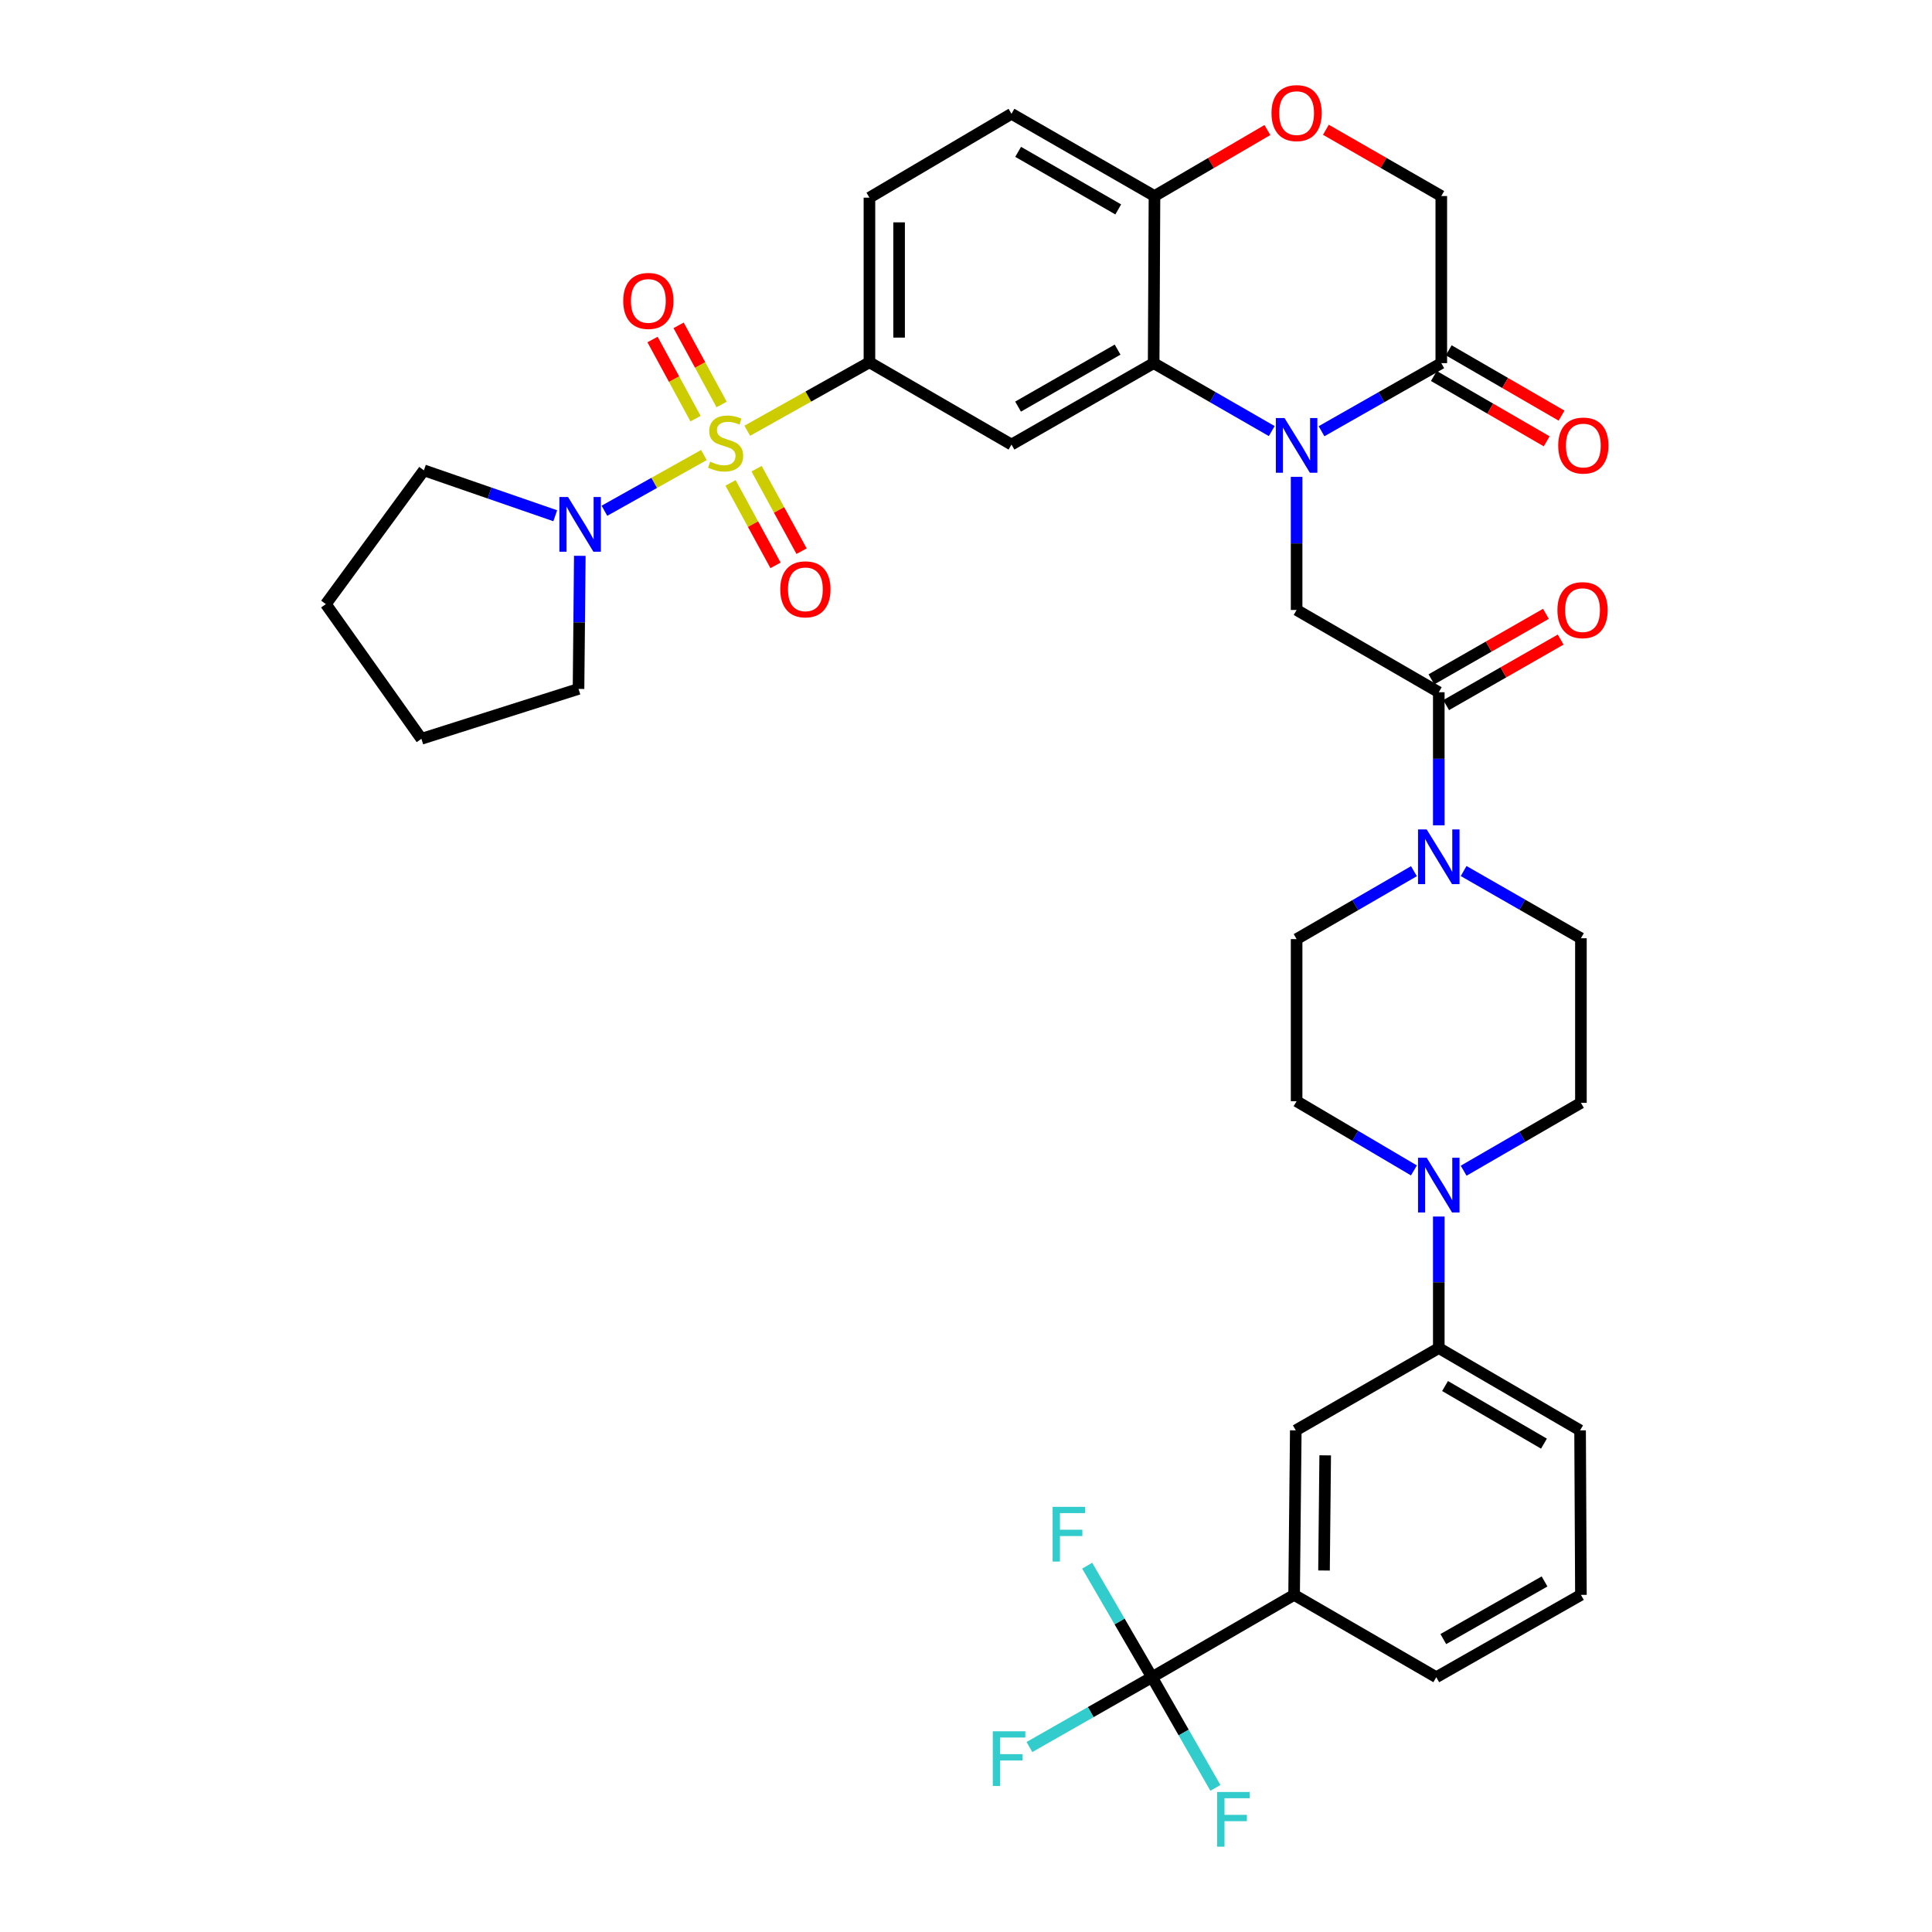 <?xml version='1.0' encoding='iso-8859-1'?>
<svg version='1.1' baseProfile='full'
              xmlns='http://www.w3.org/2000/svg'
                      xmlns:rdkit='http://www.rdkit.org/xml'
                      xmlns:xlink='http://www.w3.org/1999/xlink'
                  xml:space='preserve'
width='1000px' height='1000px' viewBox='0 0 1000 1000'>
<!-- END OF HEADER -->
<rect style='opacity:1.0;fill:#FFFFFF;stroke:none' width='1000' height='1000' x='0' y='0'> </rect>
<path class='bond-2' d='M 386.79,222.955 L 418.405,205.24' style='fill:none;fill-rule:evenodd;stroke:#CCCC00;stroke-width:6px;stroke-linecap:butt;stroke-linejoin:miter;stroke-opacity:1' />
<path class='bond-2' d='M 418.405,205.24 L 450.02,187.525' style='fill:none;fill-rule:evenodd;stroke:#000000;stroke-width:6px;stroke-linecap:butt;stroke-linejoin:miter;stroke-opacity:1' />
<path class='bond-5' d='M 364.339,235.53 L 338.593,249.946' style='fill:none;fill-rule:evenodd;stroke:#CCCC00;stroke-width:6px;stroke-linecap:butt;stroke-linejoin:miter;stroke-opacity:1' />
<path class='bond-5' d='M 338.593,249.946 L 312.847,264.361' style='fill:none;fill-rule:evenodd;stroke:#0000FF;stroke-width:6px;stroke-linecap:butt;stroke-linejoin:miter;stroke-opacity:1' />
<path class='bond-15' d='M 378.128,249.95 L 389.769,271.293' style='fill:none;fill-rule:evenodd;stroke:#CCCC00;stroke-width:6px;stroke-linecap:butt;stroke-linejoin:miter;stroke-opacity:1' />
<path class='bond-15' d='M 389.769,271.293 L 401.41,292.637' style='fill:none;fill-rule:evenodd;stroke:#FF0000;stroke-width:6px;stroke-linecap:butt;stroke-linejoin:miter;stroke-opacity:1' />
<path class='bond-15' d='M 391.608,242.598 L 403.249,263.942' style='fill:none;fill-rule:evenodd;stroke:#CCCC00;stroke-width:6px;stroke-linecap:butt;stroke-linejoin:miter;stroke-opacity:1' />
<path class='bond-15' d='M 403.249,263.942 L 414.89,285.285' style='fill:none;fill-rule:evenodd;stroke:#FF0000;stroke-width:6px;stroke-linecap:butt;stroke-linejoin:miter;stroke-opacity:1' />
<path class='bond-16' d='M 373.508,209.358 L 362.375,188.878' style='fill:none;fill-rule:evenodd;stroke:#CCCC00;stroke-width:6px;stroke-linecap:butt;stroke-linejoin:miter;stroke-opacity:1' />
<path class='bond-16' d='M 362.375,188.878 L 351.242,168.398' style='fill:none;fill-rule:evenodd;stroke:#FF0000;stroke-width:6px;stroke-linecap:butt;stroke-linejoin:miter;stroke-opacity:1' />
<path class='bond-16' d='M 360.018,216.691 L 348.885,196.211' style='fill:none;fill-rule:evenodd;stroke:#CCCC00;stroke-width:6px;stroke-linecap:butt;stroke-linejoin:miter;stroke-opacity:1' />
<path class='bond-16' d='M 348.885,196.211 L 337.752,175.732' style='fill:none;fill-rule:evenodd;stroke:#FF0000;stroke-width:6px;stroke-linecap:butt;stroke-linejoin:miter;stroke-opacity:1' />
<path class='bond-0' d='M 658.249,223.127 L 627.691,205.543' style='fill:none;fill-rule:evenodd;stroke:#0000FF;stroke-width:6px;stroke-linecap:butt;stroke-linejoin:miter;stroke-opacity:1' />
<path class='bond-0' d='M 627.691,205.543 L 597.132,187.96' style='fill:none;fill-rule:evenodd;stroke:#000000;stroke-width:6px;stroke-linecap:butt;stroke-linejoin:miter;stroke-opacity:1' />
<path class='bond-6' d='M 671.124,246.824 L 671.124,281.271' style='fill:none;fill-rule:evenodd;stroke:#0000FF;stroke-width:6px;stroke-linecap:butt;stroke-linejoin:miter;stroke-opacity:1' />
<path class='bond-6' d='M 671.124,281.271 L 671.124,315.717' style='fill:none;fill-rule:evenodd;stroke:#000000;stroke-width:6px;stroke-linecap:butt;stroke-linejoin:miter;stroke-opacity:1' />
<path class='bond-8' d='M 684.017,223.204 L 715.014,205.582' style='fill:none;fill-rule:evenodd;stroke:#0000FF;stroke-width:6px;stroke-linecap:butt;stroke-linejoin:miter;stroke-opacity:1' />
<path class='bond-8' d='M 715.014,205.582 L 746.01,187.96' style='fill:none;fill-rule:evenodd;stroke:#000000;stroke-width:6px;stroke-linecap:butt;stroke-linejoin:miter;stroke-opacity:1' />
<path class='bond-1' d='M 597.132,187.96 L 523.542,230.108' style='fill:none;fill-rule:evenodd;stroke:#000000;stroke-width:6px;stroke-linecap:butt;stroke-linejoin:miter;stroke-opacity:1' />
<path class='bond-1' d='M 578.463,180.958 L 526.949,210.462' style='fill:none;fill-rule:evenodd;stroke:#000000;stroke-width:6px;stroke-linecap:butt;stroke-linejoin:miter;stroke-opacity:1' />
<path class='bond-38' d='M 597.132,187.96 L 597.559,101.472' style='fill:none;fill-rule:evenodd;stroke:#000000;stroke-width:6px;stroke-linecap:butt;stroke-linejoin:miter;stroke-opacity:1' />
<path class='bond-3' d='M 450.02,187.525 L 523.542,230.108' style='fill:none;fill-rule:evenodd;stroke:#000000;stroke-width:6px;stroke-linecap:butt;stroke-linejoin:miter;stroke-opacity:1' />
<path class='bond-25' d='M 450.02,187.525 L 450.02,102.308' style='fill:none;fill-rule:evenodd;stroke:#000000;stroke-width:6px;stroke-linecap:butt;stroke-linejoin:miter;stroke-opacity:1' />
<path class='bond-25' d='M 465.374,174.742 L 465.374,115.09' style='fill:none;fill-rule:evenodd;stroke:#000000;stroke-width:6px;stroke-linecap:butt;stroke-linejoin:miter;stroke-opacity:1' />
<path class='bond-4' d='M 744.714,358.3 L 671.124,315.717' style='fill:none;fill-rule:evenodd;stroke:#000000;stroke-width:6px;stroke-linecap:butt;stroke-linejoin:miter;stroke-opacity:1' />
<path class='bond-9' d='M 744.714,358.3 L 744.714,392.743' style='fill:none;fill-rule:evenodd;stroke:#000000;stroke-width:6px;stroke-linecap:butt;stroke-linejoin:miter;stroke-opacity:1' />
<path class='bond-9' d='M 744.714,392.743 L 744.714,427.185' style='fill:none;fill-rule:evenodd;stroke:#0000FF;stroke-width:6px;stroke-linecap:butt;stroke-linejoin:miter;stroke-opacity:1' />
<path class='bond-23' d='M 748.527,364.963 L 778.16,348.005' style='fill:none;fill-rule:evenodd;stroke:#000000;stroke-width:6px;stroke-linecap:butt;stroke-linejoin:miter;stroke-opacity:1' />
<path class='bond-23' d='M 778.16,348.005 L 807.793,331.047' style='fill:none;fill-rule:evenodd;stroke:#FF0000;stroke-width:6px;stroke-linecap:butt;stroke-linejoin:miter;stroke-opacity:1' />
<path class='bond-23' d='M 740.901,351.637 L 770.534,334.679' style='fill:none;fill-rule:evenodd;stroke:#000000;stroke-width:6px;stroke-linecap:butt;stroke-linejoin:miter;stroke-opacity:1' />
<path class='bond-23' d='M 770.534,334.679 L 800.167,317.72' style='fill:none;fill-rule:evenodd;stroke:#FF0000;stroke-width:6px;stroke-linecap:butt;stroke-linejoin:miter;stroke-opacity:1' />
<path class='bond-30' d='M 287.393,266.949 L 253.403,255.195' style='fill:none;fill-rule:evenodd;stroke:#0000FF;stroke-width:6px;stroke-linecap:butt;stroke-linejoin:miter;stroke-opacity:1' />
<path class='bond-30' d='M 253.403,255.195 L 219.414,243.441' style='fill:none;fill-rule:evenodd;stroke:#000000;stroke-width:6px;stroke-linecap:butt;stroke-linejoin:miter;stroke-opacity:1' />
<path class='bond-31' d='M 300.113,287.692 L 299.779,322.135' style='fill:none;fill-rule:evenodd;stroke:#0000FF;stroke-width:6px;stroke-linecap:butt;stroke-linejoin:miter;stroke-opacity:1' />
<path class='bond-31' d='M 299.779,322.135 L 299.444,356.577' style='fill:none;fill-rule:evenodd;stroke:#000000;stroke-width:6px;stroke-linecap:butt;stroke-linejoin:miter;stroke-opacity:1' />
<path class='bond-7' d='M 596.262,868.118 L 669.827,825.51' style='fill:none;fill-rule:evenodd;stroke:#000000;stroke-width:6px;stroke-linecap:butt;stroke-linejoin:miter;stroke-opacity:1' />
<path class='bond-27' d='M 596.262,868.118 L 579.49,839.26' style='fill:none;fill-rule:evenodd;stroke:#000000;stroke-width:6px;stroke-linecap:butt;stroke-linejoin:miter;stroke-opacity:1' />
<path class='bond-27' d='M 579.49,839.26 L 562.718,810.402' style='fill:none;fill-rule:evenodd;stroke:#33CCCC;stroke-width:6px;stroke-linecap:butt;stroke-linejoin:miter;stroke-opacity:1' />
<path class='bond-28' d='M 596.262,868.118 L 612.676,896.761' style='fill:none;fill-rule:evenodd;stroke:#000000;stroke-width:6px;stroke-linecap:butt;stroke-linejoin:miter;stroke-opacity:1' />
<path class='bond-28' d='M 612.676,896.761 L 629.089,925.403' style='fill:none;fill-rule:evenodd;stroke:#33CCCC;stroke-width:6px;stroke-linecap:butt;stroke-linejoin:miter;stroke-opacity:1' />
<path class='bond-29' d='M 596.262,868.118 L 564.549,886.187' style='fill:none;fill-rule:evenodd;stroke:#000000;stroke-width:6px;stroke-linecap:butt;stroke-linejoin:miter;stroke-opacity:1' />
<path class='bond-29' d='M 564.549,886.187 L 532.836,904.256' style='fill:none;fill-rule:evenodd;stroke:#33CCCC;stroke-width:6px;stroke-linecap:butt;stroke-linejoin:miter;stroke-opacity:1' />
<path class='bond-24' d='M 742.163,194.604 L 771.362,211.512' style='fill:none;fill-rule:evenodd;stroke:#000000;stroke-width:6px;stroke-linecap:butt;stroke-linejoin:miter;stroke-opacity:1' />
<path class='bond-24' d='M 771.362,211.512 L 800.561,228.42' style='fill:none;fill-rule:evenodd;stroke:#FF0000;stroke-width:6px;stroke-linecap:butt;stroke-linejoin:miter;stroke-opacity:1' />
<path class='bond-24' d='M 749.858,181.316 L 779.057,198.225' style='fill:none;fill-rule:evenodd;stroke:#000000;stroke-width:6px;stroke-linecap:butt;stroke-linejoin:miter;stroke-opacity:1' />
<path class='bond-24' d='M 779.057,198.225 L 808.256,215.133' style='fill:none;fill-rule:evenodd;stroke:#FF0000;stroke-width:6px;stroke-linecap:butt;stroke-linejoin:miter;stroke-opacity:1' />
<path class='bond-39' d='M 746.01,187.96 L 746.01,101.472' style='fill:none;fill-rule:evenodd;stroke:#000000;stroke-width:6px;stroke-linecap:butt;stroke-linejoin:miter;stroke-opacity:1' />
<path class='bond-19' d='M 731.848,450.924 L 701.486,468.503' style='fill:none;fill-rule:evenodd;stroke:#0000FF;stroke-width:6px;stroke-linecap:butt;stroke-linejoin:miter;stroke-opacity:1' />
<path class='bond-19' d='M 701.486,468.503 L 671.124,486.083' style='fill:none;fill-rule:evenodd;stroke:#000000;stroke-width:6px;stroke-linecap:butt;stroke-linejoin:miter;stroke-opacity:1' />
<path class='bond-20' d='M 757.574,450.845 L 787.926,468.242' style='fill:none;fill-rule:evenodd;stroke:#0000FF;stroke-width:6px;stroke-linecap:butt;stroke-linejoin:miter;stroke-opacity:1' />
<path class='bond-20' d='M 787.926,468.242 L 818.279,485.64' style='fill:none;fill-rule:evenodd;stroke:#000000;stroke-width:6px;stroke-linecap:butt;stroke-linejoin:miter;stroke-opacity:1' />
<path class='bond-10' d='M 757.579,605.96 L 787.929,588.395' style='fill:none;fill-rule:evenodd;stroke:#0000FF;stroke-width:6px;stroke-linecap:butt;stroke-linejoin:miter;stroke-opacity:1' />
<path class='bond-10' d='M 787.929,588.395 L 818.279,570.831' style='fill:none;fill-rule:evenodd;stroke:#000000;stroke-width:6px;stroke-linecap:butt;stroke-linejoin:miter;stroke-opacity:1' />
<path class='bond-14' d='M 744.714,629.674 L 744.714,663.713' style='fill:none;fill-rule:evenodd;stroke:#0000FF;stroke-width:6px;stroke-linecap:butt;stroke-linejoin:miter;stroke-opacity:1' />
<path class='bond-14' d='M 744.714,663.713 L 744.714,697.752' style='fill:none;fill-rule:evenodd;stroke:#000000;stroke-width:6px;stroke-linecap:butt;stroke-linejoin:miter;stroke-opacity:1' />
<path class='bond-40' d='M 731.838,605.808 L 701.481,587.897' style='fill:none;fill-rule:evenodd;stroke:#0000FF;stroke-width:6px;stroke-linecap:butt;stroke-linejoin:miter;stroke-opacity:1' />
<path class='bond-40' d='M 701.481,587.897 L 671.124,569.986' style='fill:none;fill-rule:evenodd;stroke:#000000;stroke-width:6px;stroke-linecap:butt;stroke-linejoin:miter;stroke-opacity:1' />
<path class='bond-11' d='M 655.993,67.308 L 626.776,84.39' style='fill:none;fill-rule:evenodd;stroke:#FF0000;stroke-width:6px;stroke-linecap:butt;stroke-linejoin:miter;stroke-opacity:1' />
<path class='bond-11' d='M 626.776,84.39 L 597.559,101.472' style='fill:none;fill-rule:evenodd;stroke:#000000;stroke-width:6px;stroke-linecap:butt;stroke-linejoin:miter;stroke-opacity:1' />
<path class='bond-18' d='M 686.282,67.169 L 716.146,84.32' style='fill:none;fill-rule:evenodd;stroke:#FF0000;stroke-width:6px;stroke-linecap:butt;stroke-linejoin:miter;stroke-opacity:1' />
<path class='bond-18' d='M 716.146,84.32 L 746.01,101.472' style='fill:none;fill-rule:evenodd;stroke:#000000;stroke-width:6px;stroke-linecap:butt;stroke-linejoin:miter;stroke-opacity:1' />
<path class='bond-12' d='M 669.827,825.51 L 670.697,740.352' style='fill:none;fill-rule:evenodd;stroke:#000000;stroke-width:6px;stroke-linecap:butt;stroke-linejoin:miter;stroke-opacity:1' />
<path class='bond-12' d='M 685.311,812.893 L 685.92,753.283' style='fill:none;fill-rule:evenodd;stroke:#000000;stroke-width:6px;stroke-linecap:butt;stroke-linejoin:miter;stroke-opacity:1' />
<path class='bond-41' d='M 669.827,825.51 L 743.417,868.118' style='fill:none;fill-rule:evenodd;stroke:#000000;stroke-width:6px;stroke-linecap:butt;stroke-linejoin:miter;stroke-opacity:1' />
<path class='bond-13' d='M 597.559,101.472 L 523.542,58.898' style='fill:none;fill-rule:evenodd;stroke:#000000;stroke-width:6px;stroke-linecap:butt;stroke-linejoin:miter;stroke-opacity:1' />
<path class='bond-13' d='M 578.801,108.395 L 526.989,78.593' style='fill:none;fill-rule:evenodd;stroke:#000000;stroke-width:6px;stroke-linecap:butt;stroke-linejoin:miter;stroke-opacity:1' />
<path class='bond-17' d='M 744.714,697.752 L 670.697,740.352' style='fill:none;fill-rule:evenodd;stroke:#000000;stroke-width:6px;stroke-linecap:butt;stroke-linejoin:miter;stroke-opacity:1' />
<path class='bond-33' d='M 744.714,697.752 L 817.852,740.352' style='fill:none;fill-rule:evenodd;stroke:#000000;stroke-width:6px;stroke-linecap:butt;stroke-linejoin:miter;stroke-opacity:1' />
<path class='bond-33' d='M 747.957,717.41 L 799.153,747.23' style='fill:none;fill-rule:evenodd;stroke:#000000;stroke-width:6px;stroke-linecap:butt;stroke-linejoin:miter;stroke-opacity:1' />
<path class='bond-22' d='M 671.124,486.083 L 671.124,569.986' style='fill:none;fill-rule:evenodd;stroke:#000000;stroke-width:6px;stroke-linecap:butt;stroke-linejoin:miter;stroke-opacity:1' />
<path class='bond-21' d='M 818.279,485.64 L 818.279,570.831' style='fill:none;fill-rule:evenodd;stroke:#000000;stroke-width:6px;stroke-linecap:butt;stroke-linejoin:miter;stroke-opacity:1' />
<path class='bond-26' d='M 450.02,102.308 L 523.542,58.898' style='fill:none;fill-rule:evenodd;stroke:#000000;stroke-width:6px;stroke-linecap:butt;stroke-linejoin:miter;stroke-opacity:1' />
<path class='bond-35' d='M 219.414,243.441 L 168.659,312.689' style='fill:none;fill-rule:evenodd;stroke:#000000;stroke-width:6px;stroke-linecap:butt;stroke-linejoin:miter;stroke-opacity:1' />
<path class='bond-36' d='M 299.444,356.577 L 218.117,382.407' style='fill:none;fill-rule:evenodd;stroke:#000000;stroke-width:6px;stroke-linecap:butt;stroke-linejoin:miter;stroke-opacity:1' />
<path class='bond-32' d='M 743.417,868.118 L 818.279,825.51' style='fill:none;fill-rule:evenodd;stroke:#000000;stroke-width:6px;stroke-linecap:butt;stroke-linejoin:miter;stroke-opacity:1' />
<path class='bond-32' d='M 747.051,848.383 L 799.454,818.557' style='fill:none;fill-rule:evenodd;stroke:#000000;stroke-width:6px;stroke-linecap:butt;stroke-linejoin:miter;stroke-opacity:1' />
<path class='bond-34' d='M 817.852,740.352 L 818.279,825.51' style='fill:none;fill-rule:evenodd;stroke:#000000;stroke-width:6px;stroke-linecap:butt;stroke-linejoin:miter;stroke-opacity:1' />
<path class='bond-37' d='M 168.659,312.689 L 218.117,382.407' style='fill:none;fill-rule:evenodd;stroke:#000000;stroke-width:6px;stroke-linecap:butt;stroke-linejoin:miter;stroke-opacity:1' />
<path  class='atom-0' d='M 367.576 238.958
Q 367.896 239.078, 369.216 239.638
Q 370.536 240.198, 371.976 240.558
Q 373.456 240.878, 374.896 240.878
Q 377.576 240.878, 379.136 239.598
Q 380.696 238.278, 380.696 235.998
Q 380.696 234.438, 379.896 233.478
Q 379.136 232.518, 377.936 231.998
Q 376.736 231.478, 374.736 230.878
Q 372.216 230.118, 370.696 229.398
Q 369.216 228.678, 368.136 227.158
Q 367.096 225.638, 367.096 223.078
Q 367.096 219.518, 369.496 217.318
Q 371.936 215.118, 376.736 215.118
Q 380.016 215.118, 383.736 216.678
L 382.816 219.758
Q 379.416 218.358, 376.856 218.358
Q 374.096 218.358, 372.576 219.518
Q 371.056 220.638, 371.096 222.598
Q 371.096 224.118, 371.856 225.038
Q 372.656 225.958, 373.776 226.478
Q 374.936 226.998, 376.856 227.598
Q 379.416 228.398, 380.936 229.198
Q 382.456 229.998, 383.536 231.638
Q 384.656 233.238, 384.656 235.998
Q 384.656 239.918, 382.016 242.038
Q 379.416 244.118, 375.056 244.118
Q 372.536 244.118, 370.616 243.558
Q 368.736 243.038, 366.496 242.118
L 367.576 238.958
' fill='#CCCC00'/>
<path  class='atom-1' d='M 664.864 216.374
L 674.144 231.374
Q 675.064 232.854, 676.544 235.534
Q 678.024 238.214, 678.104 238.374
L 678.104 216.374
L 681.864 216.374
L 681.864 244.694
L 677.984 244.694
L 668.024 228.294
Q 666.864 226.374, 665.624 224.174
Q 664.424 221.974, 664.064 221.294
L 664.064 244.694
L 660.384 244.694
L 660.384 216.374
L 664.864 216.374
' fill='#0000FF'/>
<path  class='atom-6' d='M 294.012 257.243
L 303.292 272.243
Q 304.212 273.723, 305.692 276.403
Q 307.172 279.083, 307.252 279.243
L 307.252 257.243
L 311.012 257.243
L 311.012 285.563
L 307.132 285.563
L 297.172 269.163
Q 296.012 267.243, 294.772 265.043
Q 293.572 262.843, 293.212 262.163
L 293.212 285.563
L 289.532 285.563
L 289.532 257.243
L 294.012 257.243
' fill='#0000FF'/>
<path  class='atom-10' d='M 738.454 429.315
L 747.734 444.315
Q 748.654 445.795, 750.134 448.475
Q 751.614 451.155, 751.694 451.315
L 751.694 429.315
L 755.454 429.315
L 755.454 457.635
L 751.574 457.635
L 741.614 441.235
Q 740.454 439.315, 739.214 437.115
Q 738.014 434.915, 737.654 434.235
L 737.654 457.635
L 733.974 457.635
L 733.974 429.315
L 738.454 429.315
' fill='#0000FF'/>
<path  class='atom-11' d='M 738.454 599.245
L 747.734 614.245
Q 748.654 615.725, 750.134 618.405
Q 751.614 621.085, 751.694 621.245
L 751.694 599.245
L 755.454 599.245
L 755.454 627.565
L 751.574 627.565
L 741.614 611.165
Q 740.454 609.245, 739.214 607.045
Q 738.014 604.845, 737.654 604.165
L 737.654 627.565
L 733.974 627.565
L 733.974 599.245
L 738.454 599.245
' fill='#0000FF'/>
<path  class='atom-12' d='M 658.124 58.542
Q 658.124 51.742, 661.484 47.943
Q 664.844 44.142, 671.124 44.142
Q 677.404 44.142, 680.764 47.943
Q 684.124 51.742, 684.124 58.542
Q 684.124 65.422, 680.724 69.343
Q 677.324 73.222, 671.124 73.222
Q 664.884 73.222, 661.484 69.343
Q 658.124 65.463, 658.124 58.542
M 671.124 70.022
Q 675.444 70.022, 677.764 67.142
Q 680.124 64.222, 680.124 58.542
Q 680.124 52.983, 677.764 50.182
Q 675.444 47.343, 671.124 47.343
Q 666.804 47.343, 664.444 50.142
Q 662.124 52.943, 662.124 58.542
Q 662.124 64.263, 664.444 67.142
Q 666.804 70.022, 671.124 70.022
' fill='#FF0000'/>
<path  class='atom-16' d='M 403.871 305.032
Q 403.871 298.232, 407.231 294.432
Q 410.591 290.632, 416.871 290.632
Q 423.151 290.632, 426.511 294.432
Q 429.871 298.232, 429.871 305.032
Q 429.871 311.912, 426.471 315.832
Q 423.071 319.712, 416.871 319.712
Q 410.631 319.712, 407.231 315.832
Q 403.871 311.952, 403.871 305.032
M 416.871 316.512
Q 421.191 316.512, 423.511 313.632
Q 425.871 310.712, 425.871 305.032
Q 425.871 299.472, 423.511 296.672
Q 421.191 293.832, 416.871 293.832
Q 412.551 293.832, 410.191 296.632
Q 407.871 299.432, 407.871 305.032
Q 407.871 310.752, 410.191 313.632
Q 412.551 316.512, 416.871 316.512
' fill='#FF0000'/>
<path  class='atom-17' d='M 322.587 155.753
Q 322.587 148.953, 325.947 145.153
Q 329.307 141.353, 335.587 141.353
Q 341.867 141.353, 345.227 145.153
Q 348.587 148.953, 348.587 155.753
Q 348.587 162.633, 345.187 166.553
Q 341.787 170.433, 335.587 170.433
Q 329.347 170.433, 325.947 166.553
Q 322.587 162.673, 322.587 155.753
M 335.587 167.233
Q 339.907 167.233, 342.227 164.353
Q 344.587 161.433, 344.587 155.753
Q 344.587 150.193, 342.227 147.393
Q 339.907 144.553, 335.587 144.553
Q 331.267 144.553, 328.907 147.353
Q 326.587 150.153, 326.587 155.753
Q 326.587 161.473, 328.907 164.353
Q 331.267 167.233, 335.587 167.233
' fill='#FF0000'/>
<path  class='atom-24' d='M 806.123 315.797
Q 806.123 308.997, 809.483 305.197
Q 812.843 301.397, 819.123 301.397
Q 825.403 301.397, 828.763 305.197
Q 832.123 308.997, 832.123 315.797
Q 832.123 322.677, 828.723 326.597
Q 825.323 330.477, 819.123 330.477
Q 812.883 330.477, 809.483 326.597
Q 806.123 322.717, 806.123 315.797
M 819.123 327.277
Q 823.443 327.277, 825.763 324.397
Q 828.123 321.477, 828.123 315.797
Q 828.123 310.237, 825.763 307.437
Q 823.443 304.597, 819.123 304.597
Q 814.803 304.597, 812.443 307.397
Q 810.123 310.197, 810.123 315.797
Q 810.123 321.517, 812.443 324.397
Q 814.803 327.277, 819.123 327.277
' fill='#FF0000'/>
<path  class='atom-25' d='M 806.533 230.614
Q 806.533 223.814, 809.893 220.014
Q 813.253 216.214, 819.533 216.214
Q 825.813 216.214, 829.173 220.014
Q 832.533 223.814, 832.533 230.614
Q 832.533 237.494, 829.133 241.414
Q 825.733 245.294, 819.533 245.294
Q 813.293 245.294, 809.893 241.414
Q 806.533 237.534, 806.533 230.614
M 819.533 242.094
Q 823.853 242.094, 826.173 239.214
Q 828.533 236.294, 828.533 230.614
Q 828.533 225.054, 826.173 222.254
Q 823.853 219.414, 819.533 219.414
Q 815.213 219.414, 812.853 222.214
Q 810.533 225.014, 810.533 230.614
Q 810.533 236.334, 812.853 239.214
Q 815.213 242.094, 819.533 242.094
' fill='#FF0000'/>
<path  class='atom-28' d='M 544.824 779.941
L 561.664 779.941
L 561.664 783.181
L 548.624 783.181
L 548.624 791.781
L 560.224 791.781
L 560.224 795.061
L 548.624 795.061
L 548.624 808.261
L 544.824 808.261
L 544.824 779.941
' fill='#33CCCC'/>
<path  class='atom-29' d='M 629.999 927.523
L 646.839 927.523
L 646.839 930.763
L 633.799 930.763
L 633.799 939.363
L 645.399 939.363
L 645.399 942.643
L 633.799 942.643
L 633.799 955.843
L 629.999 955.843
L 629.999 927.523
' fill='#33CCCC'/>
<path  class='atom-30' d='M 513.868 896.106
L 530.708 896.106
L 530.708 899.346
L 517.668 899.346
L 517.668 907.946
L 529.268 907.946
L 529.268 911.226
L 517.668 911.226
L 517.668 924.426
L 513.868 924.426
L 513.868 896.106
' fill='#33CCCC'/>
</svg>
